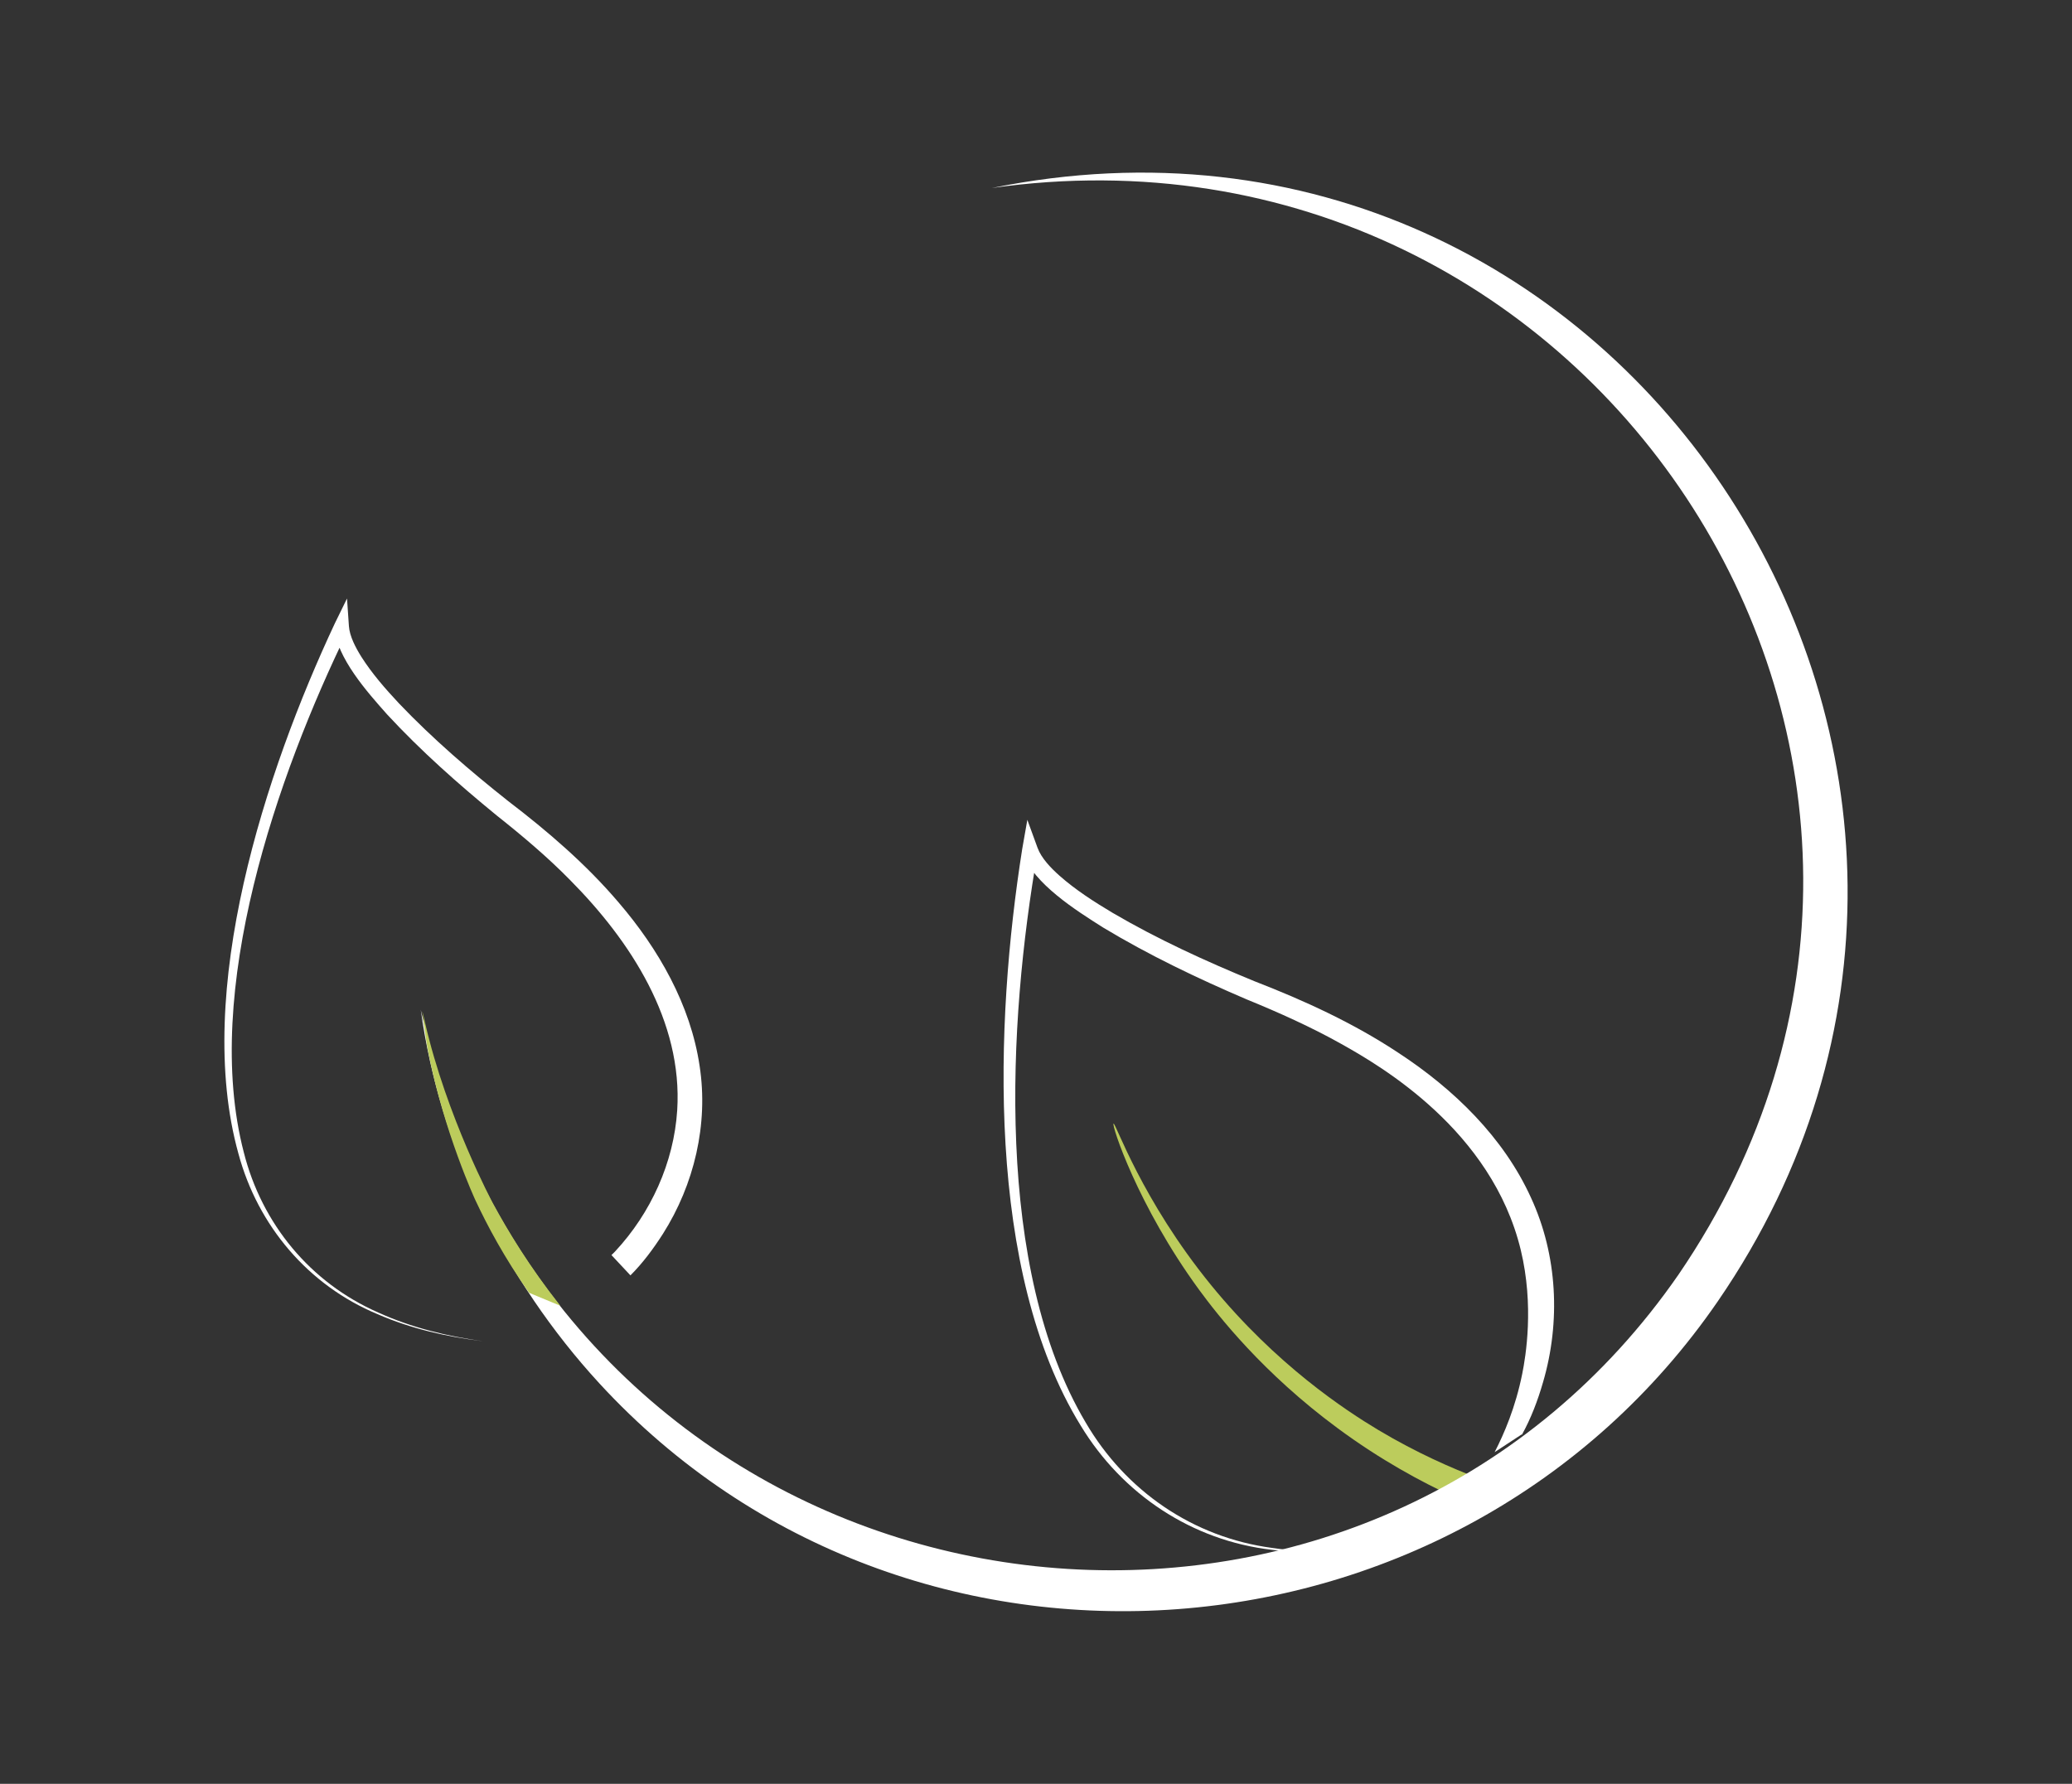 <svg width="144" height="124" viewBox="0 0 144 124" fill="none" xmlns="http://www.w3.org/2000/svg">
<rect x="0" y="0" width="144" height="124" fill="#333333" stroke="none"/>
<path d="M100.97 104.023C98.801 103.017 95.972 101.508 92.953 99.272C87.781 95.453 84.655 91.461 83.327 89.646C79.037 83.773 77.239 78.18 77.388 78.106C77.536 78.032 79.326 83.393 84.168 89.332C88.688 94.876 93.505 98.035 95.79 99.404C98.496 101.021 100.929 102.068 102.703 102.745L100.97 104.032V104.023Z" fill="#BCCC5C"/>
<path d="M43.807 88.664C44.673 87.798 45.407 86.808 46.067 85.777C48.245 82.346 49.242 78.147 48.624 74.114C47.997 69.849 45.753 65.947 42.99 62.73C40.738 60.083 38.082 57.798 35.327 55.694C32.671 53.591 30.064 51.347 27.73 48.897C26.773 47.874 25.858 46.827 25.107 45.647C24.711 45.012 24.299 44.229 24.249 43.527L24.117 41.605L23.276 43.321C18.442 53.632 13.435 68.925 16.57 80.193C17.922 85.216 21.428 89.349 26.237 91.353C28.571 92.368 31.062 92.929 33.57 93.234C31.071 92.888 28.588 92.285 26.287 91.238C21.568 89.167 18.195 85.076 16.941 80.094C14.037 68.925 19.259 53.888 24.191 43.791L23.226 43.585C23.391 45.722 25.528 48.114 26.905 49.664C29.264 52.213 31.846 54.498 34.527 56.692C36.276 58.078 38.057 59.579 39.616 61.171C43.831 65.419 47.453 70.987 47.065 77.174C46.834 80.811 45.234 84.325 42.751 86.99C42.693 87.047 42.561 87.188 42.495 87.245L43.815 88.656L43.807 88.664Z" fill="white"/>
<path d="M105.77 99.734C106.406 98.587 106.876 97.342 107.239 96.08C108.468 91.889 108.245 87.254 106.406 83.27C104.492 79.046 101.011 75.689 97.192 73.19C94.082 71.127 90.651 69.552 87.178 68.207C83.804 66.822 80.447 65.287 77.312 63.448C76.017 62.673 74.755 61.864 73.634 60.874C73.031 60.338 72.372 59.654 72.108 58.936L71.398 56.989L71.043 59.01C69.13 71.103 68.511 88.384 75.102 99.091C77.997 103.875 82.847 107.1 88.407 107.735C91.121 108.09 93.859 107.925 96.54 107.496C93.851 107.884 91.104 107.999 88.424 107.603C82.93 106.877 78.228 103.644 75.448 98.876C69.122 88.202 70.029 71.119 72.116 59.216L71.052 59.291C71.86 61.452 74.78 63.283 76.669 64.479C79.87 66.409 83.21 68.001 86.633 69.469C88.861 70.377 91.137 71.4 93.224 72.571C95.963 74.105 103.675 78.576 105.688 86.882C106.628 90.768 106.034 94.298 105.795 95.486C105.325 97.837 104.525 99.684 103.873 100.946C104.5 100.534 105.127 100.122 105.746 99.717L105.77 99.734Z" fill="white"/>
<path d="M68.915 13.073C113.054 4.074 144.746 53.566 119.381 90.463C101.432 116.553 63.15 119.523 41.662 96.171C35.022 88.945 30.576 79.78 29.239 70.187C30.295 74.906 31.962 79.451 34.238 83.666C51.329 115.192 96.177 118.219 116.667 88.582C140.819 53.17 111.05 7.068 68.907 13.073H68.915Z" fill="white"/>
<path d="M36.771 89.869C35.055 87.435 33.867 85.2 33.042 83.435C33.042 83.435 30.848 78.733 29.726 72.951C29.57 72.159 29.388 70.525 29.355 70.328V70.311C29.355 70.311 29.52 71.012 29.528 71.045C31.038 77.644 34.246 83.624 34.246 83.624C35.278 85.538 36.787 88.037 38.94 90.768" fill="#BCCC5C"/>
</svg>
